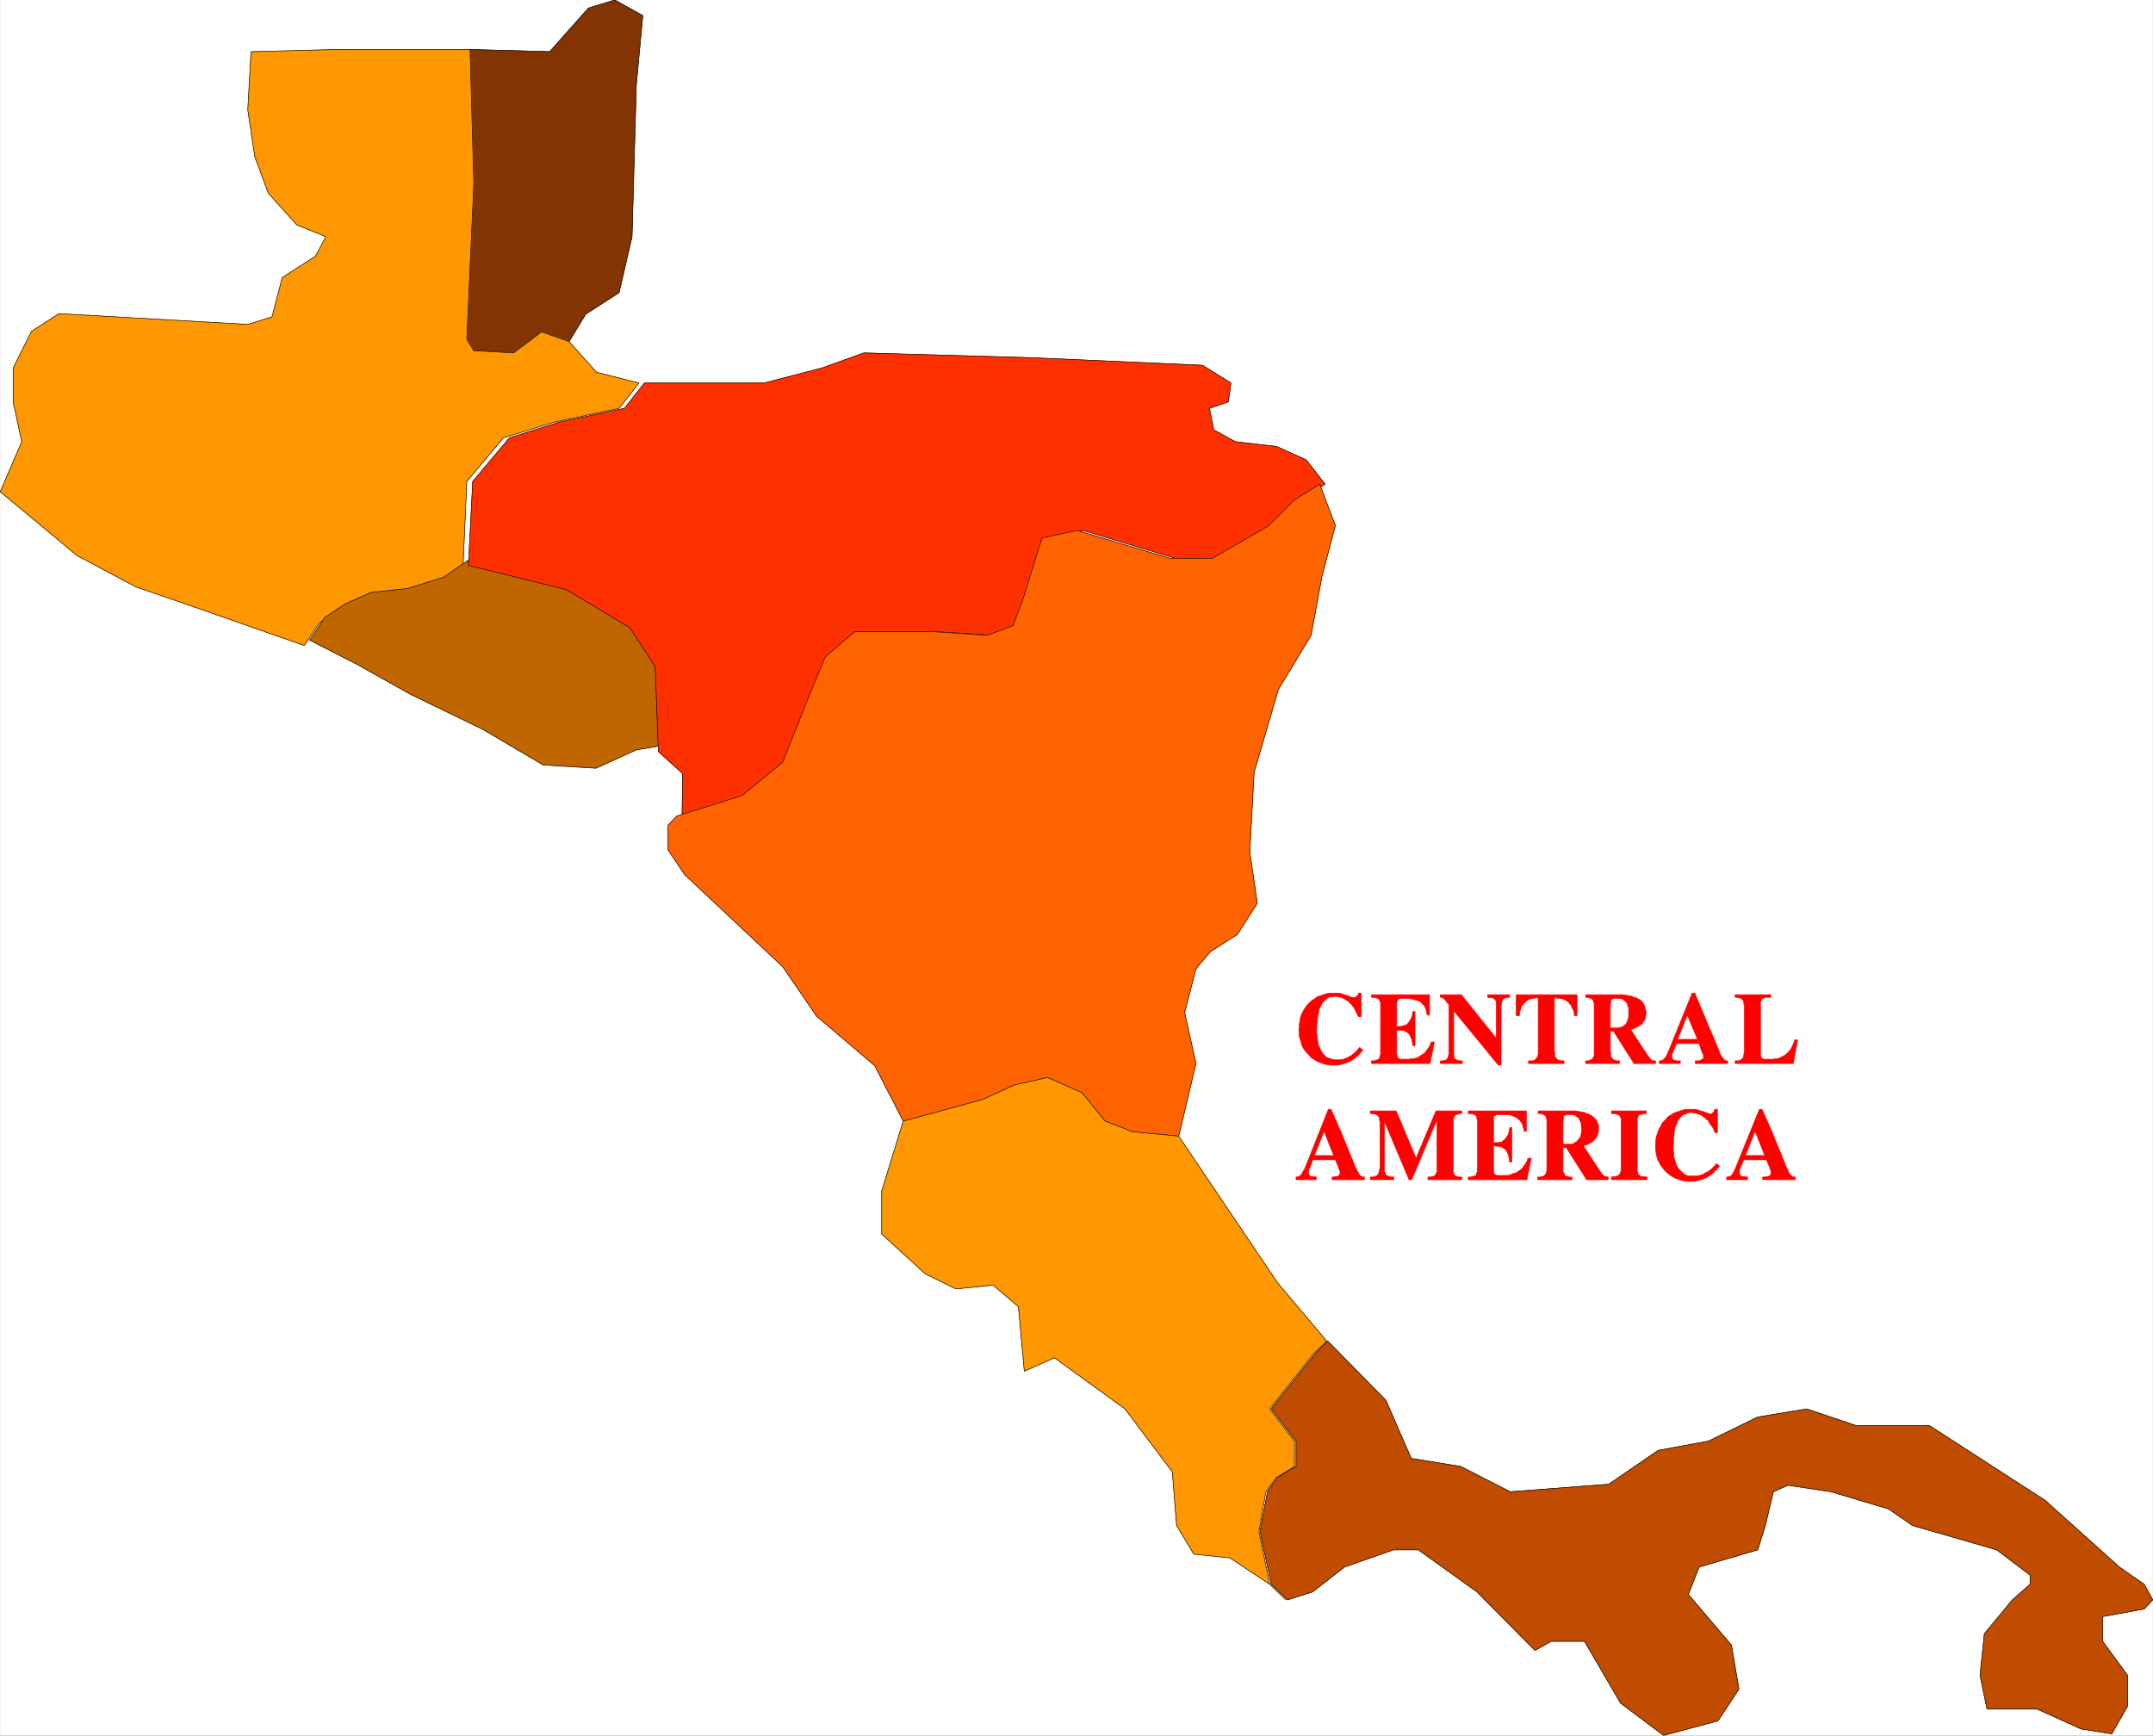 <svg width="3990.904" height="3217.685" viewBox="0 0 2993.178 2413.264" xmlns="http://www.w3.org/2000/svg"><rect x="0" y="0" width="2993.178" height="2413.264" fill="#333333" stroke="none"/><defs><clipPath id="a"><path d="M0 .3h2993V2414H0Zm0 0"/></clipPath><clipPath id="b"><path d="M0 .3h2992.5v2412.9H0Zm0 0"/></clipPath><clipPath id="c"><path d="M648 .3h246V491H648Zm0 0"/></clipPath><clipPath id="d"><path d="M648 .3h246V492H648Zm0 0"/></clipPath></defs><g clip-path="url(#a)" transform="translate(.347 -.3)"><path style="fill:#fff;fill-opacity:1;fill-rule:nonzero;stroke:none" d="M0 2413.2h2992.5V.3H0Zm0 0"/></g><g clip-path="url(#b)" transform="translate(.347 -.3)"><path style="fill:#fff;fill-opacity:1;fill-rule:evenodd;stroke:#fff;stroke-width:.18;stroke-linecap:square;stroke-linejoin:bevel;stroke-miterlimit:10;stroke-opacity:1" d="M0 .5h712.5V575H0Zm0 0" transform="matrix(4.2 0 0 -4.2 0 2415.3)"/></g><g clip-path="url(#c)" transform="translate(.347 -.3)"><path style="fill:#823502;fill-opacity:1;fill-rule:evenodd;stroke:none" d="m790.777 475.234 23.184-38.132 46.367-29.907 17.977-77.785 5.965-210.922 8.988-96.515L854.363.3 817.7 11.516 763.855 72.12l-110.753-3.023 5.25 186.27-9.747 216.886 9.747 15.707 55.355 2.984 38.89-29.148zm0 0"/></g><g clip-path="url(#d)" transform="translate(.347 -.3)"><path style="fill:none;stroke:#823502;stroke-width:.18;stroke-linecap:square;stroke-linejoin:bevel;stroke-miterlimit:10;stroke-opacity:1" d="m188.28 461.92 5.52 9.08 11.04 7.12 4.28 18.52 1.42 50.22 2.14 22.98-9.26 5.16-8.73-2.67-12.82-14.43-26.37.72 1.25-44.35-2.32-51.64 2.32-3.74 13.18-.71 9.26 6.94zm0 0" transform="matrix(4.2 0 0 -4.2 0 2415.3)"/><path style="fill:none;stroke:#000;stroke-width:.18;stroke-linecap:square;stroke-linejoin:bevel;stroke-miterlimit:10;stroke-opacity:1" d="m188.28 461.92 5.52 9.08 11.04 7.12 4.28 18.52 1.42 50.22 2.14 22.98-9.26 5.16-8.73-2.67-12.82-14.43-26.37.72 1.25-44.35-2.32-51.64 2.32-3.74 13.18-.71 9.26 6.94zm0 0" transform="matrix(4.2 0 0 -4.2 0 2415.3)"/></g><path style="fill:#ff9700;fill-opacity:1;fill-rule:evenodd;stroke:#ff9700;stroke-width:.18;stroke-linecap:square;stroke-linejoin:bevel;stroke-miterlimit:10;stroke-opacity:1" d="M155.5 558.62h-43.82l-28.67-.72-1.07-19.23 2.31-15.49 4.46-12.11 9.44-10.51 9.62-3.92-3.39-6.41-11.04-7.12-3.39-13-8.01-2.5-62.52 3.57-9.09-5.88-6.06-12.11v-11.22l2.85-13.18L0 412.23l25.47-21.19 19.42-10.33 21.19-7.3 34.56-12.11 4.99 7.48 6.94 4.63 8.55 3.74 11.94 1.24 11.76 3.74 8.37 5.7 1.24 27.78 12.12 14.43 16.56 5.16 21.73 4.63 6.59 8.37-14.07 3.57-9.08 10.15-9.09 3.2-9.26-6.94-13.18.71-2.32 3.74 2.32 51.64zm0 0" transform="matrix(4.2 0 0 -4.2 .347 2415)"/><path style="fill:none;stroke:#000;stroke-width:.18;stroke-linecap:square;stroke-linejoin:bevel;stroke-miterlimit:10;stroke-opacity:1" d="M155.5 558.62h-43.82l-28.67-.72-1.07-19.23 2.31-15.49 4.46-12.11 9.44-10.51 9.62-3.92-3.39-6.41-11.04-7.12-3.39-13-8.01-2.5-62.52 3.57-9.09-5.88-6.06-12.11v-11.22l2.85-13.18L0 412.23l25.47-21.19 19.42-10.33 21.19-7.3 34.56-12.11 4.99 7.48 6.94 4.63 8.55 3.74 11.94 1.24 11.76 3.74 8.37 5.7 1.24 27.78 12.12 14.43 16.56 5.16 21.73 4.63 6.59 8.37-14.07 3.57-9.08 10.15-9.09 3.2-9.26-6.94-13.18.71-2.32 3.74 2.32 51.64zm0 0" transform="matrix(4.2 0 0 -4.2 .347 2415)"/><path style="fill:#bf6600;fill-opacity:1;fill-rule:evenodd;stroke:#bf6600;stroke-width:.18;stroke-linecap:square;stroke-linejoin:bevel;stroke-miterlimit:10;stroke-opacity:1" d="m102.42 363.08 15.68-8.02 17.81-9.97 23.87-11.57 19.95-11.76 17.45-1.07 13.36 6.06 7.31 1.25-1.07 28.13-8.37 12.83-21.02 12.64-32.42 8.01-8.2-5.7-11.93-3.74-11.93-1.24-8.55-3.74-6.95-4.63zm0 0" transform="matrix(4.2 0 0 -4.2 .347 2415)"/><path style="fill:none;stroke:#000;stroke-width:.18;stroke-linecap:square;stroke-linejoin:bevel;stroke-miterlimit:10;stroke-opacity:1" d="m102.42 363.08 15.68-8.02 17.81-9.97 23.87-11.57 19.95-11.76 17.45-1.07 13.36 6.06 7.31 1.25-1.07 28.13-8.37 12.83-21.02 12.64-32.42 8.01-8.2-5.7-11.93-3.74-11.93-1.24-8.55-3.74-6.95-4.63zm0 0" transform="matrix(4.2 0 0 -4.2 .347 2415)"/><path style="fill:#ff3000;fill-opacity:1;fill-rule:evenodd;stroke:#ff3000;stroke-width:.18;stroke-linecap:square;stroke-linejoin:bevel;stroke-miterlimit:10;stroke-opacity:1" d="M213.22 448.2h39.54l19.24 4.99 13.89 4.99 56.11-1.61 55.93-2.49 9.44-5.88-.89-6.23-6.23-2.14 1.42-7.12 7.13-3.92 13.71-1.6 9.8-4.45 6.23-8.02-8.19-5.16-8.91-8.73-18.52-10.68h-13.9l-30.63 9.26-11.76-2.5-6.23-20.47-3.39-8.55-8.55-3.21-18.88 1.25h-24.94l-9.79-8.37-5.7-14.25-8.38-20.66-13.35-11.04-21.74-6.77.18 14.07-8.01 7.3-1.07 28.14-8.37 12.82-21.02 12.65-32.42 8.01 1.42 27.78 12.12 14.43 16.38 5.16 21.73 4.63zm0 0" transform="matrix(4.2 0 0 -4.2 .347 2415)"/><path style="fill:none;stroke:#000;stroke-width:.18;stroke-linecap:square;stroke-linejoin:bevel;stroke-miterlimit:10;stroke-opacity:1" d="M213.22 448.2h39.54l19.24 4.99 13.89 4.99 56.11-1.61 55.93-2.49 9.44-5.88-.89-6.23-6.23-2.14 1.42-7.12 7.13-3.92 13.71-1.6 9.8-4.45 6.23-8.02-8.19-5.16-8.91-8.73-18.52-10.68h-13.9l-30.63 9.26-11.76-2.5-6.23-20.47-3.39-8.55-8.55-3.21-18.88 1.25h-24.94l-9.79-8.37-5.7-14.25-8.38-20.66-13.35-11.04-21.74-6.77.18 14.07-8.01 7.3-1.07 28.14-8.37 12.82-21.02 12.65-32.42 8.01 1.42 27.78 12.12 14.43 16.38 5.16 21.73 4.63zm0 0" transform="matrix(4.2 0 0 -4.2 .347 2415)"/><path style="fill:#ff6300;fill-opacity:1;fill-rule:evenodd;stroke:#ff6300;stroke-width:.18;stroke-linecap:square;stroke-linejoin:bevel;stroke-miterlimit:10;stroke-opacity:1" d="m390.09 198.88 5.7 24.05-3.74 16.91 3.74 14.43 4.81 5.7 8.91 5.7 6.59 10.32-2.49 16.92 1.42 26.36 8.02 27.42 10.86 17.99 3.56 19.41 4.46 16.92-5.17 13.71-8.37-5.16-8.73-8.73-18.52-10.68h-13.9l-30.81 9.26-11.58-2.5-6.41-20.47-3.21-8.55-8.55-3.21-18.88 1.25h-24.94l-9.79-8.37-5.88-14.25-8.2-20.66-13.53-11.04-21.56-6.77-2.85-3.02v-8.19l5.52-8.2 32.42-30.45 11.23-16.38 19.23-16.39 9.44-18.34 26.19 7.12 10.51 4.81 11.04 2.5 11.4-4.99 7.66-9.44 9.26-3.56zm0 0" transform="matrix(4.2 0 0 -4.2 .347 2415)"/><path style="fill:none;stroke:#000;stroke-width:.18;stroke-linecap:square;stroke-linejoin:bevel;stroke-miterlimit:10;stroke-opacity:1" d="m390.09 198.88 5.7 24.05-3.74 16.91 3.74 14.43 4.81 5.7 8.91 5.7 6.59 10.32-2.49 16.92 1.42 26.36 8.02 27.42 10.86 17.99 3.56 19.41 4.46 16.92-5.17 13.71-8.37-5.16-8.73-8.73-18.52-10.68h-13.9l-30.81 9.26-11.58-2.5-6.41-20.47-3.21-8.55-8.55-3.21-18.88 1.25h-24.94l-9.79-8.37-5.88-14.25-8.2-20.66-13.53-11.04-21.56-6.77-2.85-3.02v-8.19l5.52-8.2 32.42-30.45 11.23-16.38 19.23-16.39 9.44-18.34 26.19 7.12 10.51 4.81 11.04 2.5 11.4-4.99 7.66-9.44 9.26-3.56zm0 0" transform="matrix(4.2 0 0 -4.2 .347 2415)"/><path style="fill:#ff9700;fill-opacity:1;fill-rule:evenodd;stroke:#ff9700;stroke-width:.18;stroke-linecap:square;stroke-linejoin:bevel;stroke-miterlimit:10;stroke-opacity:1" d="m298.89 203.87-7.12-23.15v-14.25l14.43-13.18 10.15-4.98 12.29 1.24 8.37-7.12 1.96-21.37 9.98 4.45 23.33-16.92 15.68-20.83 1.42-17.81 5.7-9.44 11.94-1.24 13.18-8.73 5.34-5.17-5.34 5.17-3.57 17.45 2.32 13.18 3.38 4.63 6.06 3.74v8.37l-8.19 10.68 14.6 18.35 4.28 4.09-16.21 19.24-32.78 48.61-15.14 1.43-9.26 3.56-7.66 9.44-11.4 4.99-11.04-2.5-10.51-4.81zm0 0" transform="matrix(4.2 0 0 -4.2 .347 2415)"/><path style="fill:none;stroke:#000;stroke-width:.18;stroke-linecap:square;stroke-linejoin:bevel;stroke-miterlimit:10;stroke-opacity:1" d="m298.89 203.87-7.12-23.15v-14.25l14.43-13.18 10.15-4.98 12.29 1.24 8.37-7.12 1.96-21.37 9.98 4.45 23.33-16.92 15.68-20.83 1.42-17.81 5.7-9.44 11.94-1.24 13.18-8.73 5.34-5.17-5.34 5.17-3.57 17.45 2.32 13.18 3.38 4.63 6.06 3.74v8.37l-8.19 10.68 14.6 18.35 4.28 4.09-16.21 19.24-32.78 48.61-15.14 1.43-9.26 3.56-7.66 9.44-11.4 4.99-11.04-2.5-10.51-4.81zm0 0" transform="matrix(4.2 0 0 -4.2 .347 2415)"/><path style="fill:#bf4c00;fill-opacity:1;fill-rule:evenodd;stroke:#bf4c00;stroke-width:.18;stroke-linecap:square;stroke-linejoin:bevel;stroke-miterlimit:10;stroke-opacity:1" d="m439.43 131.03 19.24-19.59 8.37-19.23 16.39-2.67 16.39-8.37 32.6 2.49 16.38 11.22 16.57 3.03 16.39 8.01 16.21 2.67 16.38-5.52h24.23l38.29-24.75 24.59-22.08 8.19-5.7 2.85-5.17-2.85-3.02-13.72-2.5v-8.19l8.2-11.22V10.11l-5.17-9.08-10.15 1.6-14.61 6.59h-16.56l-2.32 11.22 1.43 13.72 9.26 11.21 5.88 5.17v3.03l-11.05 8.37-27.78 8.01-8.02 5.52-19.06 5.7-14.25 2.14-4.81-2.14-2.67-11.22-2.49-8.01-19.42-5.7-3.56-9.08 14.25-16.74 2.49-14.61-6.95-10.5L550.58.5l-14.25 10.68-11.93 20.48h-11.04l-5.35-3.03-19.24 19.42-19.41 13.89h-8.19l-16.21-5.7-10.51-8.19-8.38-2.68-5.34 5.17-3.74 17.45 2.49 13.18 3.21 4.63 6.23 3.74v8.37l-8.19 10.68 14.61 18.35zm0 0" transform="matrix(4.2 0 0 -4.2 .347 2415)"/><path style="fill:none;stroke:#000;stroke-width:.18;stroke-linecap:square;stroke-linejoin:bevel;stroke-miterlimit:10;stroke-opacity:1" d="m439.43 131.03 19.24-19.59 8.37-19.23 16.39-2.67 16.39-8.37 32.6 2.49 16.38 11.22 16.57 3.03 16.39 8.01 16.21 2.67 16.38-5.52h24.23l38.29-24.75 24.59-22.08 8.19-5.7 2.85-5.17-2.85-3.02-13.72-2.5v-8.19l8.2-11.22V10.11l-5.17-9.08-10.15 1.6-14.61 6.59h-16.56l-2.32 11.22 1.43 13.72 9.26 11.21 5.88 5.17v3.03l-11.05 8.37-27.78 8.01-8.02 5.52-19.06 5.7-14.25 2.14-4.81-2.14-2.67-11.22-2.49-8.01-19.42-5.7-3.56-9.08 14.25-16.74 2.49-14.61-6.95-10.5L550.58.5l-14.25 10.68-11.93 20.48h-11.04l-5.35-3.03-19.24 19.42-19.41 13.89h-8.19l-16.21-5.7-10.51-8.19-8.38-2.68-5.34 5.17-3.74 17.45 2.49 13.18 3.21 4.63 6.23 3.74v8.37l-8.19 10.68 14.61 18.35zm0 0" transform="matrix(4.2 0 0 -4.2 .347 2415)"/><path style="fill:red;fill-opacity:1;fill-rule:evenodd;stroke:red;stroke-width:.18;stroke-linecap:square;stroke-linejoin:bevel;stroke-miterlimit:10;stroke-opacity:1" d="m451.01 227.38-1.07.89-.71-.89-.89-.89-.89-.72-.53-.35-.36-.18-.54-.36-.53-.17-.89-.36-1.07-.18h-1.78l-.89.18-.71.18-.54.18-.71.35-.53.54-.54.53-.36.54-.17.35-.18.36-.36.71-.35.89-.18.36v.53l-.18.89-.18 1.07v.53l-.18.72v1.06l.18 2.68.36 2.13.18 1.07.17.89.36.71.36.72.35.71.54.53.53.54.36.35.71.36.53.18h.72l.89.18 1.07-.18.71-.18.53-.18 1.07-.53.54-.36.53-.35.36-.54.53-.36.36-.53.53-.71.36-.71.35-.72.72-1.42h.89v7.83h-.89l-.18-.71-.36-.35-.35-.18-.18-.18h-1.07l-.53.18-1.25.53-.89.18-.89.36-1.07.17h-2.5l-1.24-.17-1.07-.36-1.07-.36-1.07-.35-.89-.71-.89-.54-.89-.89-.71-.71-.36-.54-.36-.53-.53-.89-.53-1.07-.36-1.07-.18-1.24-.18-.72v-1.06l-.17-.72.17-1.24v-1.25l.36-1.07.36-1.25.35-1.06.54-.89.71-.89.89-.9.71-.89.54-.35.35-.18.54-.36.53-.35.54-.18.35-.18.54-.18.53-.17.54-.18.71-.18h.53l.54-.18h2.67l1.42.36 1.25.35 1.25.54 1.24.71 1.07.89.54.53.53.54.36.36zm2.85-4.45h19.42l1.42 7.12h-1.07l-.53-1.43-.89-1.24-.36-.54-.35-.53-.72-.36-.53-.35-.18-.18-.35-.18-.54-.36-.71-.17-.54-.18h-.89l-.71-.18h-2.85l-.53.18-.18.18-.18.35-.18.36-.18.53v8.02h1.43l1.07-.18.71-.36.71-.53.54-.71.18-.54.17-.35.18-.36v-.18l.18-.71.18-1.25h.71v11.4h-.71l-.18-1.25-.36-1.07-.53-.89-.36-.53-.35-.36-.36-.35-.36-.18h-.35l-.89-.36h-1.61v7.84l.18.53.18.36.18.18v.18h.18l.53.17h2.85l1.6-.35 1.25-.36.54-.18.53-.35.36-.36.35-.36.54-.53.17-.53.18-.54.18-.53.36-1.43h.71v6.77h-19.24v-.89h.89l.72-.18.53-.18.18-.17.18-.18.17-.18.18-.36v-.17l.18-.36v-17.1l-.18-.53-.18-.54-.17-.53h-.18l-.36-.18-.53-.18-.54-.17h-.89zm27.26 3.91v13.54l14.78-17.99h.89v19.41l.18 1.43.18.53.17.36.36.35.54.18.71.18h.71v.89h-7.3v-.89l1.6-.18.36-.18.53-.35v-.18l.18-.18.18-.35V231.3l-11.58 14.42h-6.95v-.89h.54l.53-.36.71-.71 1.07-1.42v-16.21l-.18-.71-.17-.54-.18-.35-.18-.18-.18-.18-.35-.18h-.18l-.72-.17h-.71v-.89h7.31v.89h-.9l-.53.17-.53.18-.54.36-.18.35-.17.54zm33.3 0v17.81h.36l1.25-.18 1.24-.17 1.07-.54.89-.53.18-.54.54-.35.17-.54.18-.53.36-.54.18-.53.18-.71v-.71h.89v6.94h-20.13v-6.94h1.07l.17 1.42.18.53.18.54.18.53.36.54.35.35.36.36.35.36.36.35.53.36.54.18.53.17h.54l.71.18h.89v-18.52l-.18-.71-.18-.54-.35-.35-.18-.18-.18-.18-.18-.18h-.35l-.36-.17h-1.25v-.89h11.76v.89h-.89l-.71.17-.54.18-.35.36-.36.35-.18.54v.71zm20.31 18.88h-9.97v-.89h.71l.53-.18.54-.18.53-.35.18-.36.18-.18v-.35l.18-.54V225.6l-.36-.72-.18-.35-.18-.18-.35-.18-.54-.18-.18-.17h-1.06v-.89h11.22v.89h-.89l-.54.17-.53.18-.71.71-.18.54v.71l-.18.71v6.77h1.07l6.77-10.68h7.12v.89h-.71l-.71.35-.54.54-.18.35-.35.36-5.7 8.72 1.07.36 1.07.54.89.53.71.53.36.54.17.35.36.36.18.36v.53l.18.54v.35l.17.54-.17.71-.18.71-.18.71-.18.54-.35.53-.36.54-.54.53-.35.18-.36.18-.35.17h-6.77.89l.89-.17.35-.18.36-.36.54-.35.17-.36.36-.36v-.53l.18-.36.18-.35v-2.85l-.18-1.07-.36-.89-.35-.54-.18-.35-.36-.18-.36-.36-.53-.17-.36-.18h-.53l-.53-.18h-2.32v7.48l.18 1.25v.35l.18.36.35.18.36.17h7.84l-.18.18-.89.18-.72.36-.89.17-1.06.18-1.07.18zm14.43-21.9v-.89h6.95v.89h-1.43l-.36.17-.35.18-.36.18-.18.18v.35l-.17.54.17.71.18.36.18.53 1.07 2.49h7.48l.89-2.67.54-1.07v-1.24l-.36-.18-.36-.18-.35-.18-.36-.17h-1.25v-.89h10.69v.89h-.53l-.36.17-.36.36-.35.36-.36.53-.35.53-.36.72-.18.71-4.99 11.75h-5.52l3.39-8.01h-6.59l3.2 8.01h5.52l-3.02 7.3h-.9l-8.01-19.76-.54-1.07-.35-.54-.36-.35-.35-.36-.36-.18-.36-.17zm33.49 3.2v16.39l.35.53v.18l.18.18.18.17h.18l.35.18.36.18h1.78v.89h-11.76v-.89h.72l.71-.18.53-.18.36-.35.36-.36.17-.53v-.54l.18-.71v-15.14l-.18-.71v-.53l-.17-.72-.36-.35-.18-.18-.18-.18-.53-.18-.36-.17h-1.07v-.89h19.24l1.43 7.83h-.89l-.72-1.78-.71-1.42-.53-.54-.36-.53-.53-.36-.54-.53-.53-.18-.54-.36-1.24-.53h-.72l-.89-.18h-3.02l-.36.18-.36.18-.18.53-.17.36zm-153.73-41.67v-.89h6.77v.89h-.17l-1.07.18h-.54l-.35.18-.18.17-.18.36-.18.18v.35l.18.89v.36l.36.54.89 2.49h7.48l1.07-2.49.35-1.07.18-.54v-.18l-.18-.35v-.36l-.18-.18-.35-.17-.36-.18h-.53l-.54-.18h-.53v-.89h10.69v.89h-.54l-.35.18-.54.35-.35.36-.18.53-.36.54-.36.71-.35.71-4.81 11.76h-5.52l3.2-8.02h-6.41l3.21 8.02h5.52l-3.21 7.3h-.89l-7.84-19.77-.71-1.07-.18-.53-.35-.36-.36-.35-.35-.18-.54-.18zm24.59-.89h7.83v.89h-.89l-.71.18-.53.18-.36.17-.18.36-.18.18-.17.53-.18.71v16.21l8.19-19.41h.89l8.37 19.94v-17.27l-.35-.53-.18-.54-.36-.35-.53-.18-.71-.18h-.89v-.89h11.22v.89h-.89l-.72.18-.53.18-.18.17-.18.18-.17.54-.18.53v16.21l.18 1.42v.36l.35.53.36.36h.35l.18.18h.36l.18.17h.89v.89h-8.55l-6.59-15.67-6.59 15.67h-8.55v-.89l1.6-.17.53-.18.36-.36.18-.18.18-.17v-.18l.17-.18v-.71l.18-.72v-15.13l-.18-.72-.17-.71-.18-.53-.18-.36-.53-.35h-.18l-.18-.18-.71-.18h-.89zm32.41 0h19.42l1.43 7.12h-1.07l-.54-1.42-.89-1.25-.35-.53-.54-.54-.53-.35-.54-.36-.18-.18-.35-.18-.54-.17-.71-.18-.71-.36-.71-.18h-3.74l-.36.18-.36.18-.18.36-.17.35v8.73h.17l1.25-.18 1.07-.18.71-.35.72-.54.53-.71.18-.53.18-.36.17-.36v-.18l.18-.71.18-1.24h.71v11.39h-.71l-.18-1.24-.35-1.07-.54-.89-.35-.54-.36-.35-.36-.18-.35-.36-.36-.17-.89-.18h-1.6v8.37l.17.35.36.18v.18h.18l.53.18h3.03l1.43-.18 1.24-.53.54-.18.53-.36.71-.71.36-.54.36-.35.18-.71.17-.54.36-1.42h.71v6.76h-19.24v-.89h.9l.71-.17.53-.18.18-.18.18-.18.18-.18v-.35l.17-.18v-.36l.18-.71v-16.38l-.18-.54-.17-.53-.18-.54-.18-.17h-.36l-.53-.18-.71-.18h-.72zm33.14 22.79h-9.98v-.89h.71l.72-.17.35-.18.54-.36.17-.35.18-.18v-.36l.18-.53v-16.57l-.18-.71-.18-.53-.17-.36-.36-.18-.18-.17-.35-.18h-.36l-.36-.18h-.89v-.89h11.4v.89h-.89l-.53.18-.71.18-.36.35-.18.36-.18.53-.18.36v7.83h1.07l6.77-10.68h7.13v.89l-.89.18-.54.18-.53.53-.18.36-.36.35-5.7 8.73 1.07.35 1.07.54.89.53.71.72.36.35.18.36.18.35.35.54v.35l.18.54v2.31l-.36.72-.17.53-.36.53-.53.54-.36.36-.36.17-.35.36-.54.18h-6.59.89l.89-.18.36-.36.36-.17.53-.36.18-.36.18-.35.17-.36.18-.53.18-.54v-.89l.18-.71-.18-1.25-.18-1.07-.35-.71-.36-.35-.36-.36-.17-.36-.54-.17-.35-.36-.36-.18-.54-.18h-2.85v7.48l.18 1.25v.36l.18.35.36.18.35.18H526l-.18.18-.71.17-.71.36-.89.18-1.07.18-1.07.17zm25.82 0h-11.57v-.89h.89l.71-.17.53-.18.36-.18.36-.36.17-.35.18-.54v-17.09l-.18-.54-.17-.53-.36-.36-.36-.35h-.35l-.18-.18h-.71l-.89-.18v-.89h11.75v.89l-1.78.18-.53.18-.36.35-.36.54v.35l-.17.36v17.27l.17.54.18.35.18.36.53.18.54.18.71.17h.71zm24.23-18.34-1.07.89-.71-.89-.89-.89-.89-.71-.54-.36-.53-.18-.54-.35-.35-.18-1.07-.36-.89-.17h-2.67l-.72.17-.71.36-.53.36-.54.53-1.07 1.07-.17.36-.18.35-.36.71-.18.72-.18.53-.17.53-.18.89v1.07l-.18.54v1.96l.18 2.49.18 2.14.17 1.07.36.89.36.71.18.71.53.71.36.54.53.53.53.36.72.18.53.35.71.18h.72l1.24-.18.54-.18.53-.17 1.25-.54.36-.35.53-.36.53-.54.54-.35.35-.71.36-.54.54-.71.35-.53.71-1.61h.72v7.84h-.89l-.18-.71-.36-.36-.18-.18-.17-.18-.72-.17-.35.17-.54.18-1.42.54-.89.17-.89.36-1.07.18h-2.5l-1.07-.18-1.06-.36-1.07-.35-1.07-.36-1.07-.71-.89-.53-.71-.9-.72-.71-.53-.53-.18-.54-.53-.89-.54-1.07-.35-1.06-.36-1.25v-.53l-.18-.72v-2.49l.18-1.25.18-1.07.35-1.24.54-.89.53-1.07.72-.89.71-.89.89-.71.36-.36.53-.36.53-.35.36-.18.53-.36.54-.17.53-.18.54-.18.53-.18.54-.18h.53l.71-.18h2.68l1.24.36 1.43.36 1.24.53 1.07.71 1.25.89.36.54.53.35.53.72zm2.31-3.56v-.89h6.95v.89h-.18l-1.07.18h-.53l-.36.18-.17.17-.18.36-.18.18v1.24l.18.36.18.54 1.06 2.49h7.49l1.06-2.49.36-1.07.18-.54v-.18l-.18-.35v-.36l-.18-.18-.35-.17-.36-.18h-.53l-.54-.18h-.71v-.89h10.86v.89h-.53l-.53.18-.36.35-.36.36-.35.53-.18.54-.36.71-.35.71-4.81 11.76h-5.52l3.2-8.02h-6.41l3.21 8.02h5.52l-3.21 7.3h-.89l-8.02-19.77-.53-1.07-.36-.53-.17-.36-.36-.35-.53-.18-.36-.18zm0 0" transform="matrix(4.2 0 0 -4.2 .347 2415)"/></svg>
